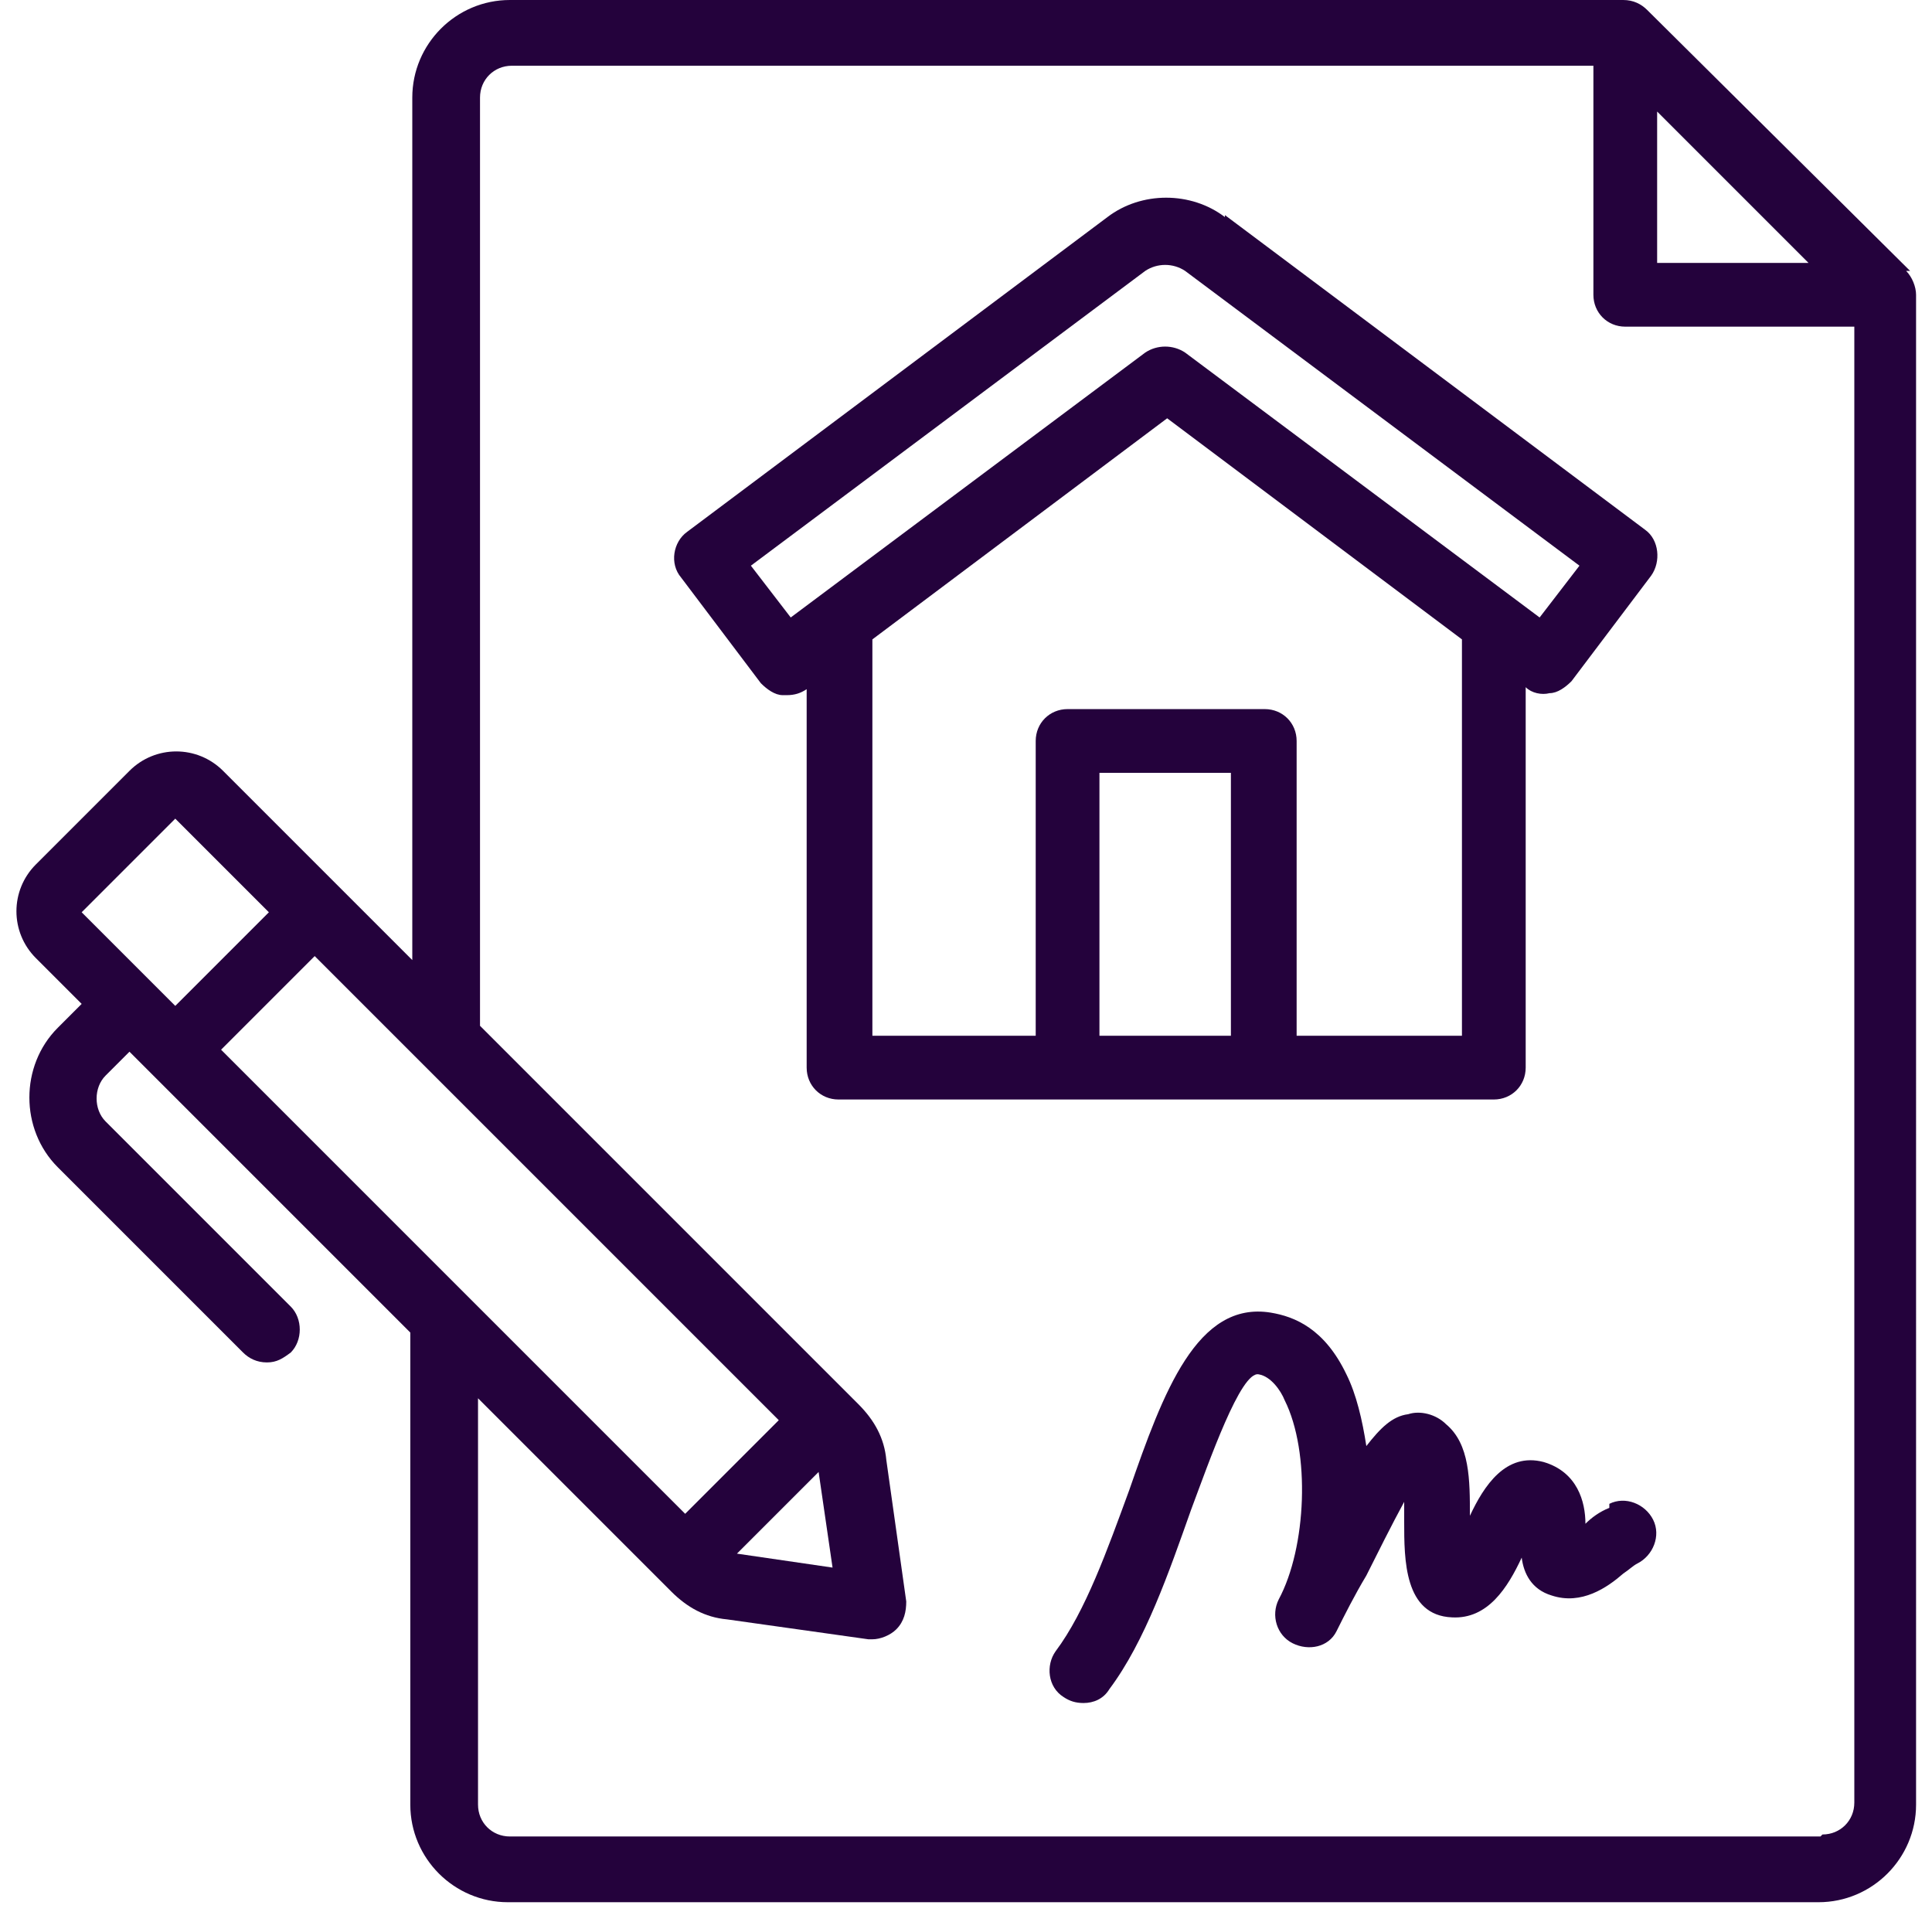 <?xml version="1.0" encoding="UTF-8"?> <svg xmlns="http://www.w3.org/2000/svg" version="1.1" viewBox="0 0 97 96"><defs><style> .cls-1 { fill: #24023c; } </style></defs><g><g id="Calque_1"><path class="cls-1" d="M95.9,13.6L82.7.5c-.3-.3-.7-.5-1.2-.5H25.6c-2.7,0-4.9,2.2-4.9,4.9v43.3l-3.7-3.7-5.8-5.8c-1.3-1.3-3.4-1.3-4.7,0l-4.7,4.7c-1.3,1.3-1.3,3.4,0,4.7l2.3,2.3-1.2,1.2c-1.9,1.9-1.9,5.1,0,7l9.3,9.3c.3.3.7.5,1.2.5s.8-.2,1.2-.5c.6-.6.6-1.7,0-2.3l-9.3-9.3c-.6-.6-.6-1.7,0-2.3l1.2-1.2,14.1,14.1v23.7c0,2.7,2.2,4.9,4.9,4.9h65.8c2.7,0,4.9-2.2,4.9-4.9V14.8c0-.4-.2-.9-.5-1.2ZM83.2,5.6l7.6,7.6h-7.6v-7.6ZM41.8,78.7l-4.8-.7,4.1-4.1.7,4.8h0ZM34.4,76l-23.3-23.3,4.7-4.7,23.3,23.3-4.7,4.7ZM8.8,41.1l4.7,4.7-4.7,4.7-4.7-4.7,4.7-4.7ZM91.4,92.2H25.6c-.9,0-1.6-.7-1.6-1.6v-20.4l9.3,9.3.4.4c.8.8,1.7,1.3,2.8,1.4l7.1,1s.1,0,.2,0c.4,0,.9-.2,1.2-.5.4-.4.5-.9.5-1.4l-1-7.1c-.1-1.1-.6-2-1.4-2.8l-19-19V4.9c0-.9.7-1.6,1.6-1.6h54.3v11.5c0,.9.7,1.6,1.6,1.6h11.5v74.1c0,.9-.7,1.6-1.6,1.6Z"></path><path class="cls-1" d="M61.5,10.9c-1.7-1.3-4.2-1.3-5.9,0l-21.1,15.8c-.7.5-.9,1.6-.3,2.3l4,5.3c.3.3.7.6,1.1.6,0,0,.1,0,.2,0,.4,0,.7-.1,1-.3v19c0,.9.7,1.6,1.6,1.6h32.9c.9,0,1.6-.7,1.6-1.6v-19.1c.3.3.8.4,1.2.3.4,0,.8-.3,1.1-.6l4-5.3c.5-.7.4-1.8-.3-2.3l-21.1-15.8h0ZM55.2,52v-13.2h6.6v13.2h-6.6ZM73.3,52h-8.2v-14.8c0-.9-.7-1.6-1.6-1.6h-9.9c-.9,0-1.6.7-1.6,1.6v14.8h-8.2v-19.9l14.8-11.1,14.8,11.1v19.9ZM77.3,31l-17.8-13.3c-.6-.4-1.4-.4-2,0l-17.8,13.3-2-2.6,19.8-14.8c.6-.4,1.4-.4,2,0l19.8,14.8-2,2.6Z"></path><path class="cls-1" d="M80.8,75.7c-.5.2-.9.5-1.2.8,0-1.1-.4-2.6-2.1-3.1-1.9-.5-3,1.2-3.7,2.7,0-1.8,0-3.6-1.2-4.6-.5-.5-1.3-.7-1.9-.5-.8.1-1.4.7-2.1,1.6-.2-1.3-.5-2.6-1-3.6-1.1-2.3-2.6-2.9-3.8-3.1-3.7-.6-5.4,4-7.1,8.9-1.1,3-2.2,6.1-3.7,8.1-.5.7-.4,1.8.4,2.3.3.2.6.3,1,.3.5,0,1-.2,1.3-.7,1.8-2.4,3-5.9,4.1-9,.9-2.4,2.5-7,3.4-6.8.6.1,1.1.8,1.3,1.3,1.3,2.6,1.1,7.4-.3,10-.4.8-.1,1.8.7,2.2.8.4,1.8.2,2.2-.6.4-.8.9-1.8,1.5-2.8.5-1,1.3-2.6,1.9-3.7v1c0,1.9,0,4.7,2.4,4.8,1.8.1,2.8-1.5,3.5-3,.1.8.5,1.6,1.5,1.9,1.5.5,2.8-.4,3.6-1.1.3-.2.5-.4.7-.5.8-.4,1.2-1.4.8-2.2-.4-.8-1.4-1.2-2.2-.8h0Z"></path></g></g></svg> 